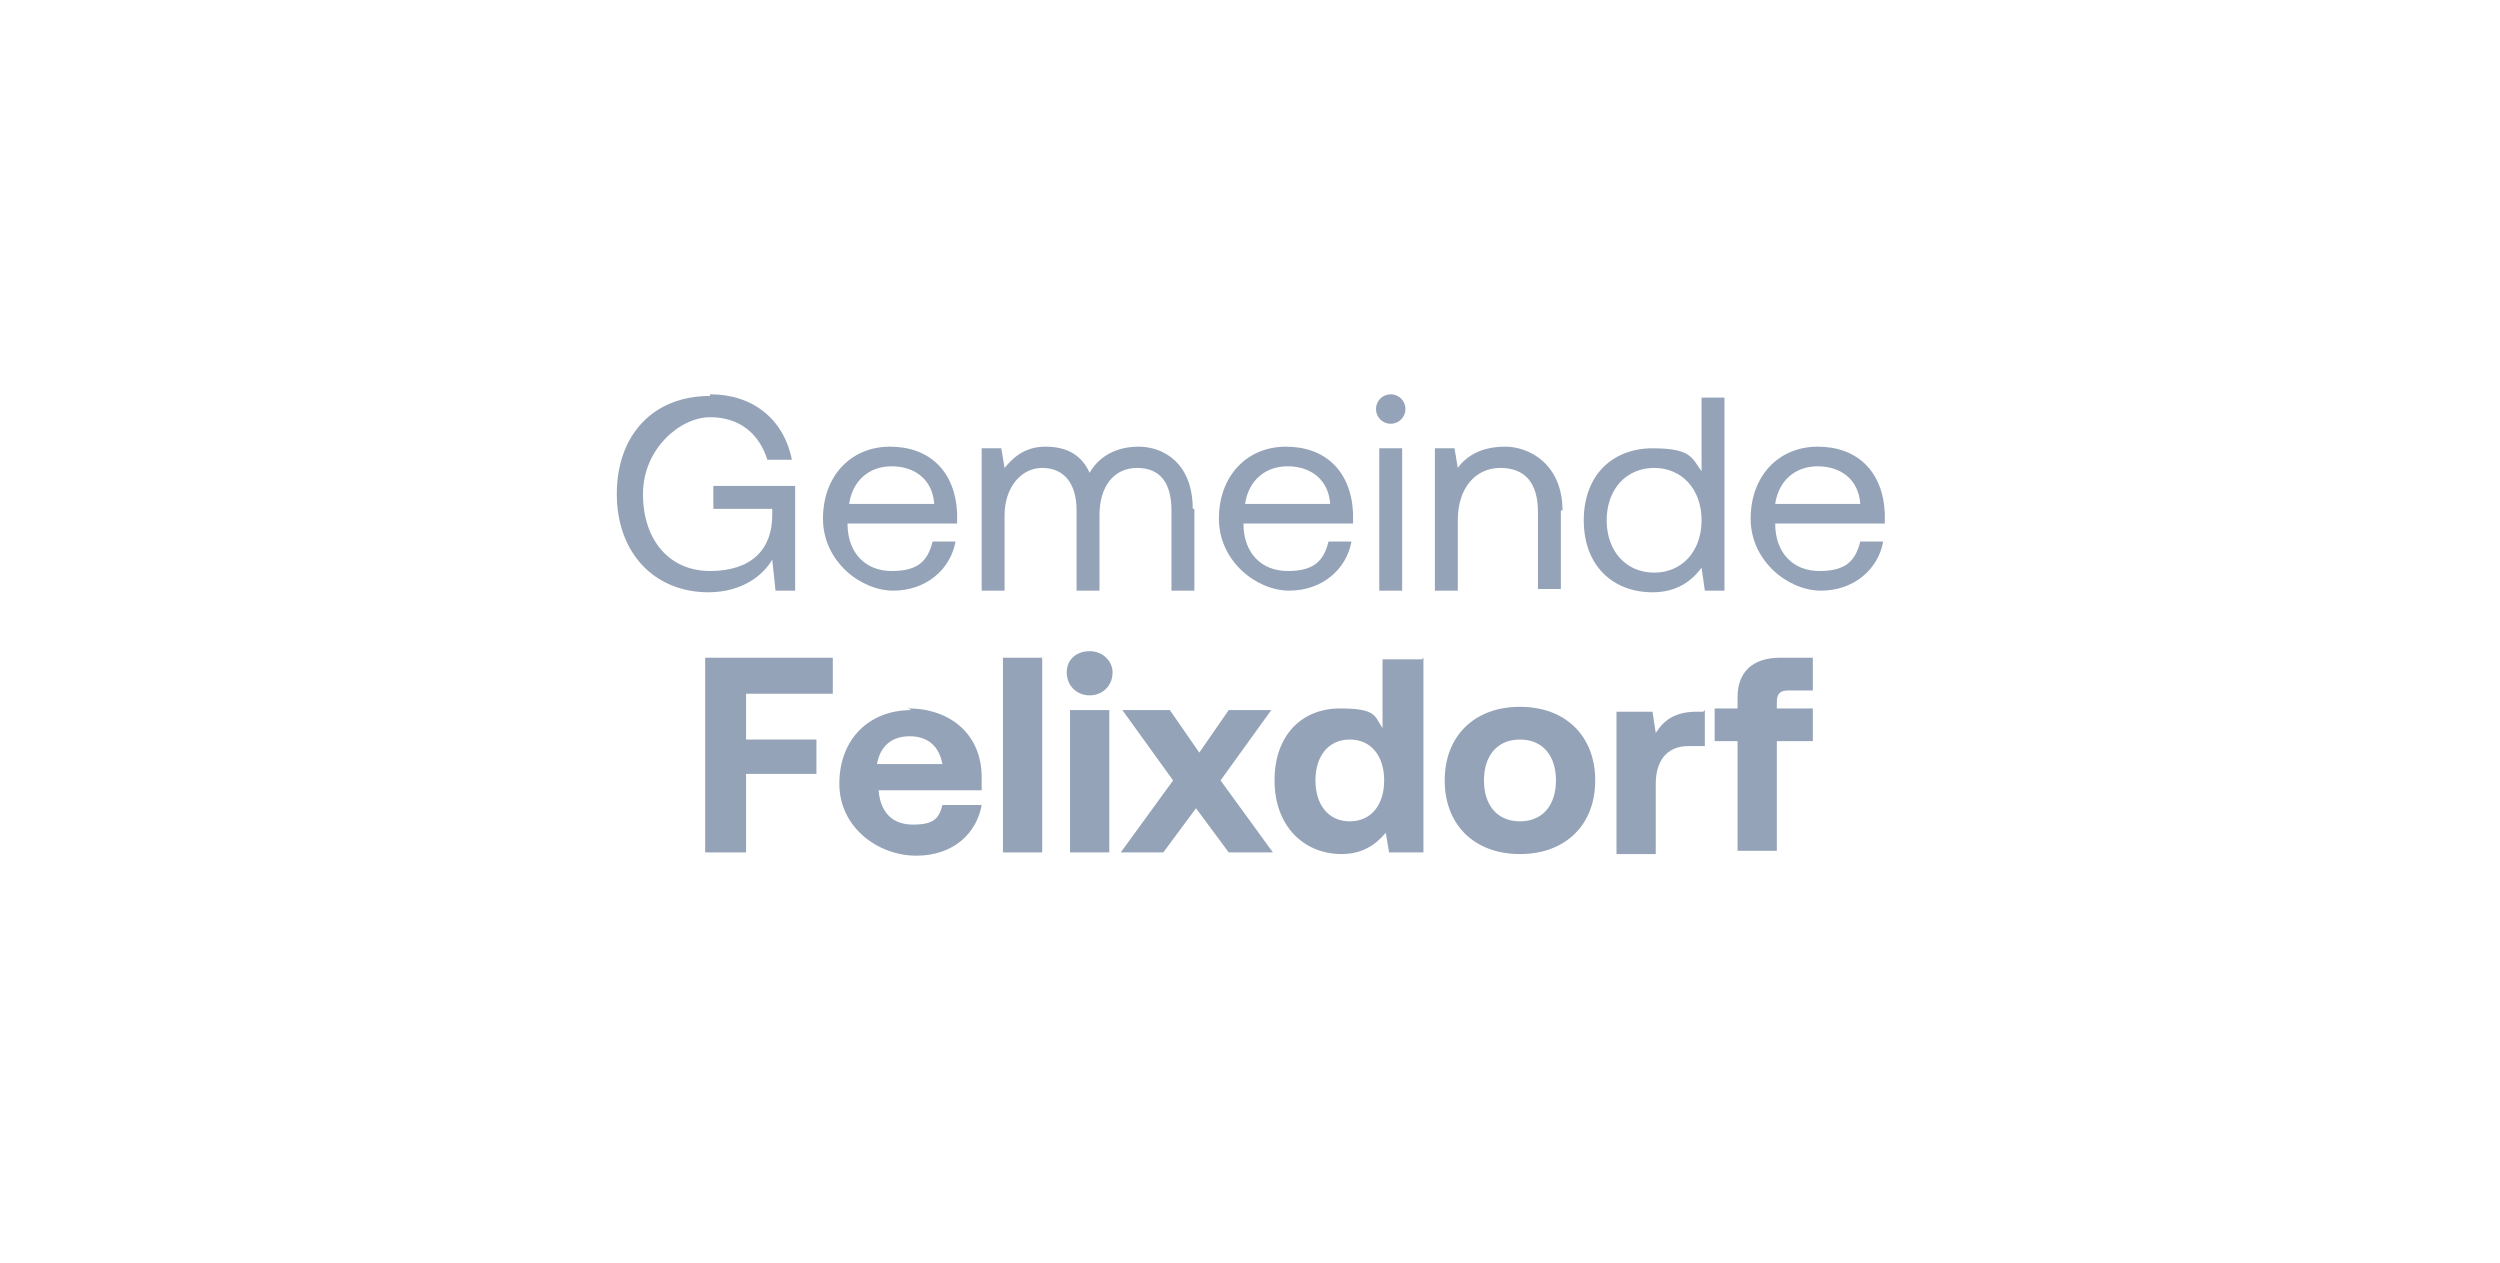 <?xml version="1.0" encoding="UTF-8"?>
<svg xmlns="http://www.w3.org/2000/svg" version="1.1" viewBox="0 0 152.8 77.2">
  <defs>
    <style>
      .cls-1 {
        fill: #94a3b8;
      }
    </style>
  </defs>
  <!-- Generator: Adobe Illustrator 28.6.0, SVG Export Plug-In . SVG Version: 1.2.0 Build 709)  -->
  <g>
    <g id="Ebene_1">
      <g>
        <path class="cls-1" d="M43.4,24.1c2.6,0,4.5,1.5,5,4h-1.5c-.5-1.6-1.7-2.6-3.5-2.6s-4.1,1.9-4.1,4.7,1.6,4.7,4.1,4.7,3.8-1.3,3.8-3.4v-.4h-3.6v-1.4h5v6.4h-1.2l-.2-1.9c-.5.9-1.8,2-3.9,2-3.3,0-5.6-2.4-5.6-6s2.2-6,5.7-6Z"/>
        <path class="cls-1" d="M54.4,27.3c2.4,0,4,1.5,4.1,4.1,0,.2,0,.4,0,.6h-6.7c0,1.8,1.1,2.9,2.7,2.9s2.2-.6,2.5-1.8h1.4c-.3,1.7-1.8,3-3.8,3s-4.3-1.8-4.3-4.4,1.7-4.4,4.1-4.4ZM57.1,30.8c-.1-1.5-1.2-2.3-2.6-2.3s-2.4.9-2.6,2.3h5.2Z"/>
        <path class="cls-1" d="M73,31.1v5h-1.4v-4.9c0-1.7-.7-2.6-2.1-2.6s-2.3,1.1-2.3,2.9v4.6h-1.4v-4.9c0-1.7-.8-2.6-2.1-2.6s-2.3,1.2-2.3,2.9v4.6h-1.4v-8.7h1.2l.2,1.2c.5-.6,1.2-1.3,2.5-1.3s2.2.5,2.7,1.6c.5-.9,1.5-1.6,3-1.6s3.3,1,3.3,3.8Z"/>
        <path class="cls-1" d="M78.6,27.3c2.4,0,4,1.5,4.1,4.1,0,.2,0,.4,0,.6h-6.7c0,1.8,1.1,2.9,2.7,2.9s2.2-.6,2.5-1.8h1.4c-.3,1.7-1.8,3-3.8,3s-4.3-1.8-4.3-4.4,1.7-4.4,4.1-4.4ZM81.3,30.8c-.1-1.5-1.2-2.3-2.6-2.3s-2.4.9-2.6,2.3h5.2Z"/>
        <path class="cls-1" d="M85.9,25c0,.5-.4.9-.9.9s-.9-.4-.9-.9.4-.9.9-.9.9.4.9.9ZM85.7,27.4v8.7h-1.4v-8.7h1.4Z"/>
        <path class="cls-1" d="M95.4,31.2v4.8h-1.4v-4.7c0-1.8-.8-2.7-2.3-2.7s-2.6,1.2-2.6,3.2v4.3h-1.4v-8.7h1.2l.2,1.2c.5-.7,1.4-1.3,2.9-1.3s3.5,1.1,3.5,3.9Z"/>
        <path class="cls-1" d="M105.4,24.2v11.9h-1.2l-.2-1.4c-.6.8-1.5,1.5-3,1.5-2.4,0-4.2-1.6-4.2-4.4s1.8-4.4,4.2-4.4,2.4.6,3,1.4v-4.5h1.4ZM104,31.8c0-1.9-1.2-3.2-2.9-3.2s-2.9,1.3-2.9,3.2,1.2,3.2,2.9,3.2,2.9-1.3,2.9-3.2Z"/>
        <path class="cls-1" d="M111.1,27.3c2.4,0,4,1.5,4.1,4.1,0,.2,0,.4,0,.6h-6.7c0,1.8,1.1,2.9,2.7,2.9s2.2-.6,2.5-1.8h1.4c-.3,1.7-1.8,3-3.8,3s-4.3-1.8-4.3-4.4,1.7-4.4,4.1-4.4ZM113.7,30.8c-.1-1.5-1.2-2.3-2.6-2.3s-2.4.9-2.6,2.3h5.2Z"/>
        <path class="cls-1" d="M50.9,40.2v2.2h-5.3v2.8h4.3v2.1h-4.3v4.8h-2.5v-11.9h7.8Z"/>
        <path class="cls-1" d="M55.5,43.3c2.6,0,4.5,1.6,4.5,4.2,0,.3,0,.5,0,.8h-6.3c.1,1.3.8,2.1,2.1,2.1s1.6-.4,1.8-1.2h2.4c-.3,1.7-1.7,3.1-4,3.1s-4.7-1.7-4.7-4.4,1.8-4.5,4.4-4.5ZM57.6,46.7c-.2-1.1-.9-1.7-2-1.7s-1.8.6-2,1.7h4Z"/>
        <path class="cls-1" d="M63.7,40.2v11.9h-2.4v-11.9h2.4Z"/>
        <path class="cls-1" d="M68,41.1c0,.8-.6,1.4-1.4,1.4s-1.4-.6-1.4-1.4.6-1.3,1.4-1.3,1.4.6,1.4,1.3ZM67.8,43.4v8.7h-2.4v-8.7h2.4Z"/>
        <path class="cls-1" d="M68.8,43.4h2.7l1.8,2.6,1.8-2.6h2.6l-3.1,4.3,3.2,4.4h-2.7l-2-2.7-2,2.7h-2.6l3.2-4.4-3.1-4.3Z"/>
        <path class="cls-1" d="M87,40.2v11.9h-2.1l-.2-1.2c-.6.7-1.4,1.3-2.7,1.3-2.3,0-4.1-1.7-4.1-4.5s1.7-4.4,4-4.4,2.1.5,2.6,1.2v-4.2h2.4ZM84.6,47.7c0-1.5-.8-2.5-2.1-2.5s-2.1,1-2.1,2.5.8,2.5,2.1,2.5,2.1-1,2.1-2.5Z"/>
        <path class="cls-1" d="M88.3,47.7c0-2.7,1.8-4.5,4.6-4.5s4.6,1.8,4.6,4.5-1.8,4.5-4.6,4.5-4.6-1.8-4.6-4.5ZM95.1,47.7c0-1.5-.8-2.5-2.2-2.5s-2.2,1-2.2,2.5.8,2.5,2.2,2.5,2.2-1,2.2-2.5Z"/>
        <path class="cls-1" d="M104.2,43.4v2.2h-1c-1.4,0-2,1-2,2.3v4.3h-2.4v-8.7h2.2l.2,1.3c.5-.8,1.2-1.3,2.5-1.3h.4Z"/>
        <path class="cls-1" d="M106.2,43.4v-.8c0-1.5.9-2.4,2.6-2.4h2v2h-1.5c-.5,0-.7.2-.7.7v.4h2.2v2h-2.2v6.7h-2.4v-6.7h-1.4v-2h1.4Z"/>
      </g>
    </g>
  </g>
</svg>